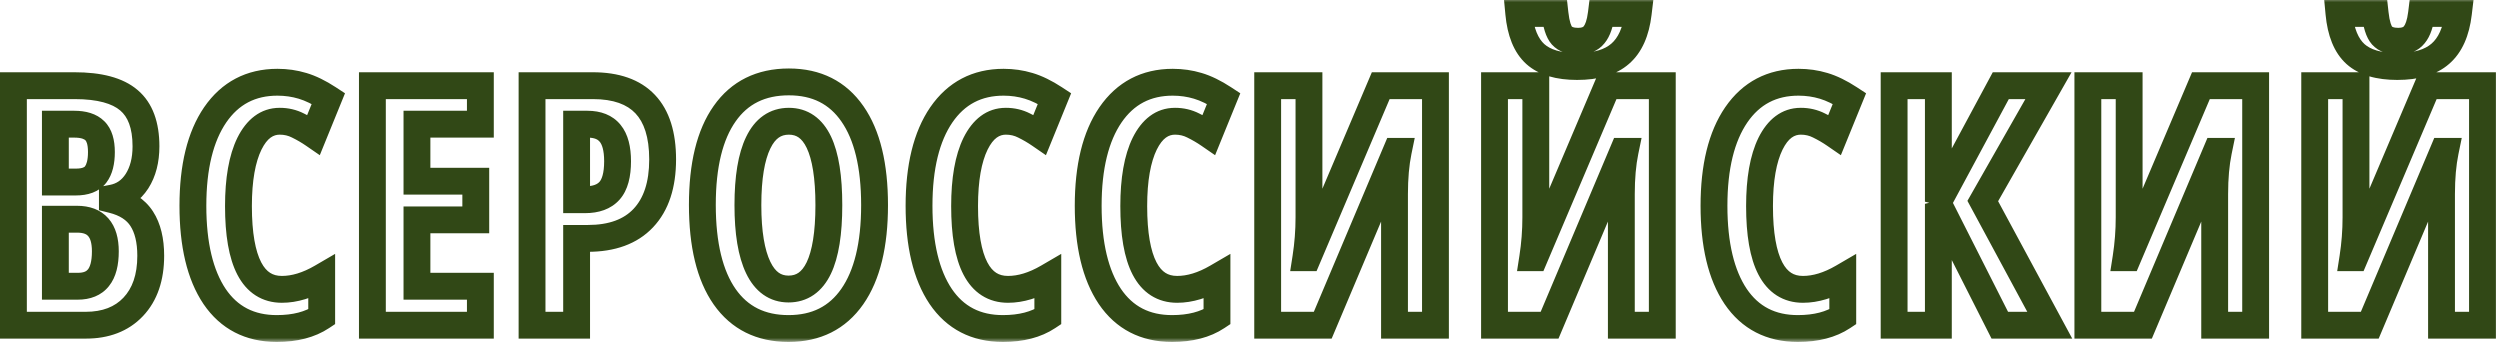 <?xml version="1.0" encoding="UTF-8"?> <svg xmlns="http://www.w3.org/2000/svg" width="298" height="41" viewBox="0 0 298 41" fill="none"><mask id="path-1-outside-1_2118_49" maskUnits="userSpaceOnUse" x="-0.92" y="-0.232" width="299" height="41" fill="black"><rect fill="white" x="-0.92" y="-0.232" width="299" height="41"></rect><path d="M1.6 10.213H8.885C11.854 10.213 14.015 10.793 15.369 11.952C16.723 13.098 17.4 14.927 17.4 17.44C17.4 19.094 17.042 20.48 16.326 21.6C15.61 22.707 14.633 23.377 13.396 23.612V23.807C15.011 24.211 16.176 24.966 16.893 26.073C17.609 27.18 17.967 28.651 17.967 30.487C17.967 33.078 17.27 35.109 15.877 36.581C14.497 38.039 12.602 38.768 10.193 38.768H1.6V10.213ZM6.6 21.698H9.041C10.161 21.698 10.949 21.398 11.404 20.799C11.86 20.2 12.088 19.308 12.088 18.123C12.088 16.939 11.828 16.092 11.307 15.585C10.786 15.064 9.965 14.803 8.846 14.803H6.6V21.698ZM6.6 26.131V34.12H9.275C10.382 34.12 11.203 33.781 11.736 33.104C12.283 32.427 12.557 31.379 12.557 29.959C12.557 27.407 11.437 26.131 9.197 26.131H6.6ZM33.346 14.452C31.822 14.452 30.618 15.344 29.732 17.127C28.86 18.911 28.424 21.392 28.424 24.569C28.424 31.183 30.149 34.491 33.6 34.491C35.11 34.491 36.692 34.009 38.346 33.045V37.772C36.953 38.697 35.169 39.159 32.994 39.159C29.778 39.159 27.304 37.883 25.572 35.331C23.854 32.766 22.994 29.165 22.994 24.53C22.994 19.894 23.88 16.281 25.65 13.69C27.434 11.099 29.908 9.803 33.072 9.803C34.114 9.803 35.11 9.946 36.06 10.233C37.024 10.519 38.053 11.021 39.147 11.737L37.389 16.053C36.803 15.65 36.178 15.285 35.514 14.96C34.85 14.621 34.127 14.452 33.346 14.452ZM57.26 38.768H44.389V10.213H57.26V14.803H49.701V21.6H56.713V26.209H49.701V34.12H57.26V38.768ZM78.986 19.002C78.986 22.036 78.218 24.367 76.682 25.995C75.158 27.609 72.951 28.416 70.061 28.416H68.732V38.768H63.42V10.213H70.666C76.213 10.213 78.986 13.143 78.986 19.002ZM68.732 23.807H69.748C71.05 23.807 72.02 23.449 72.658 22.733C73.296 22.017 73.615 20.845 73.615 19.217C73.615 17.72 73.322 16.613 72.736 15.897C72.15 15.168 71.245 14.803 70.022 14.803H68.732V23.807ZM104.248 24.452C104.248 29.178 103.363 32.811 101.592 35.35C99.821 37.889 97.288 39.159 93.994 39.159C90.687 39.159 88.148 37.896 86.377 35.37C84.606 32.831 83.721 29.178 83.721 24.413C83.721 19.686 84.606 16.066 86.377 13.553C88.148 11.027 90.7 9.764 94.033 9.764C97.328 9.764 99.853 11.034 101.611 13.573C103.369 16.099 104.248 19.725 104.248 24.452ZM89.15 24.452C89.15 27.707 89.561 30.187 90.381 31.893C91.201 33.599 92.406 34.452 93.994 34.452C97.197 34.452 98.799 31.118 98.799 24.452C98.799 17.785 97.21 14.452 94.033 14.452C92.419 14.452 91.201 15.305 90.381 17.01C89.561 18.703 89.15 21.183 89.15 24.452ZM119.9 14.452C118.377 14.452 117.173 15.344 116.287 17.127C115.415 18.911 114.979 21.392 114.979 24.569C114.979 31.183 116.704 34.491 120.154 34.491C121.665 34.491 123.247 34.009 124.9 33.045V37.772C123.507 38.697 121.723 39.159 119.549 39.159C116.333 39.159 113.859 37.883 112.127 35.331C110.408 32.766 109.549 29.165 109.549 24.53C109.549 19.894 110.434 16.281 112.205 13.69C113.989 11.099 116.463 9.803 119.627 9.803C120.669 9.803 121.665 9.946 122.615 10.233C123.579 10.519 124.607 11.021 125.701 11.737L123.943 16.053C123.357 15.65 122.732 15.285 122.068 14.96C121.404 14.621 120.682 14.452 119.9 14.452ZM140.064 14.452C138.541 14.452 137.337 15.344 136.451 17.127C135.579 18.911 135.143 21.392 135.143 24.569C135.143 31.183 136.868 34.491 140.318 34.491C141.829 34.491 143.411 34.009 145.064 33.045V37.772C143.671 38.697 141.887 39.159 139.713 39.159C136.497 39.159 134.023 37.883 132.291 35.331C130.572 32.766 129.713 29.165 129.713 24.53C129.713 19.894 130.598 16.281 132.369 13.69C134.153 11.099 136.627 9.803 139.791 9.803C140.833 9.803 141.829 9.946 142.779 10.233C143.743 10.519 144.771 11.021 145.865 11.737L144.107 16.053C143.521 15.65 142.896 15.285 142.232 14.96C141.568 14.621 140.846 14.452 140.064 14.452ZM151.107 10.213H156.029V25.897C156.029 27.525 155.906 29.133 155.658 30.721H155.873L164.584 10.213H171.107V38.768H166.225V23.123C166.225 21.197 166.374 19.504 166.674 18.045H166.42L157.67 38.768H151.107V10.213ZM178.146 10.213H183.068V25.897C183.068 27.525 182.945 29.133 182.697 30.721H182.912L191.623 10.213H198.146V38.768H193.264V23.123C193.264 21.197 193.413 19.504 193.713 18.045H193.459L184.709 38.768H178.146V10.213ZM195.275 1.6C195.015 3.788 194.299 5.389 193.127 6.405C191.968 7.42 190.256 7.928 187.99 7.928C185.777 7.928 184.117 7.433 183.01 6.444C181.903 5.441 181.245 3.827 181.037 1.6H185.354C185.497 2.902 185.77 3.781 186.174 4.237C186.59 4.693 187.235 4.92 188.107 4.92C188.967 4.92 189.605 4.66 190.021 4.139C190.451 3.618 190.738 2.772 190.881 1.6H195.275ZM214.658 14.452C213.135 14.452 211.93 15.344 211.045 17.127C210.173 18.911 209.736 21.392 209.736 24.569C209.736 31.183 211.462 34.491 214.912 34.491C216.423 34.491 218.005 34.009 219.658 33.045V37.772C218.265 38.697 216.481 39.159 214.307 39.159C211.09 39.159 208.617 37.883 206.885 35.331C205.166 32.766 204.307 29.165 204.307 24.53C204.307 19.894 205.192 16.281 206.963 13.69C208.747 11.099 211.221 9.803 214.385 9.803C215.426 9.803 216.423 9.946 217.373 10.233C218.337 10.519 219.365 11.021 220.459 11.737L218.701 16.053C218.115 15.65 217.49 15.285 216.826 14.96C216.162 14.621 215.439 14.452 214.658 14.452ZM244.334 38.768H238.377L231.053 24.295V38.768H225.779V10.213H231.053V24.041L238.494 10.213H244.178L236.346 23.963L244.334 38.768ZM248.873 10.213H253.795V25.897C253.795 27.525 253.671 29.133 253.424 30.721H253.639L262.35 10.213H268.873V38.768H263.99V23.123C263.99 21.197 264.14 19.504 264.439 18.045H264.186L255.436 38.768H248.873V10.213ZM275.912 10.213H280.834V25.897C280.834 27.525 280.71 29.133 280.463 30.721H280.678L289.389 10.213H295.912V38.768H291.029V23.123C291.029 21.197 291.179 19.504 291.479 18.045H291.225L282.475 38.768H275.912V10.213ZM293.041 1.6C292.781 3.788 292.064 5.389 290.893 6.405C289.734 7.42 288.021 7.928 285.756 7.928C283.542 7.928 281.882 7.433 280.775 6.444C279.669 5.441 279.011 3.827 278.803 1.6H283.119C283.262 2.902 283.536 3.781 283.939 4.237C284.356 4.693 285.001 4.92 285.873 4.92C286.732 4.92 287.37 4.66 287.787 4.139C288.217 3.618 288.503 2.772 288.646 1.6H293.041Z"></path></mask><path d="M1.6 10.213V8.613H-0V10.213H1.6ZM15.369 11.952L14.329 13.167L14.336 13.173L15.369 11.952ZM16.326 21.6L17.669 22.469L17.674 22.462L16.326 21.6ZM13.396 23.612L13.099 22.04L11.796 22.287V23.612H13.396ZM13.396 23.807H11.796V25.056L13.008 25.359L13.396 23.807ZM15.877 36.581L14.715 35.48L14.715 35.481L15.877 36.581ZM1.6 38.768H-0V40.368H1.6V38.768ZM6.6 21.698H5V23.298H6.6V21.698ZM11.307 15.585L10.175 16.716L10.182 16.723L10.19 16.73L11.307 15.585ZM6.6 14.803V13.203H5V14.803H6.6ZM6.6 26.131V24.531H5V26.131H6.6ZM6.6 34.12H5V35.72H6.6V34.12ZM11.736 33.104L10.492 32.099L10.486 32.106L10.48 32.113L11.736 33.104ZM1.6 10.213V11.813H8.885V10.213V8.613H1.6V10.213ZM8.885 10.213V11.813C11.707 11.813 13.403 12.375 14.329 13.167L15.369 11.952L16.409 10.736C14.627 9.21 12 8.613 8.885 8.613V10.213ZM15.369 11.952L14.336 13.173C15.2 13.904 15.8 15.194 15.8 17.44H17.4H19C19 14.66 18.247 12.291 16.403 10.73L15.369 11.952ZM17.4 17.44H15.8C15.8 18.863 15.494 19.932 14.978 20.738L16.326 21.6L17.674 22.462C18.591 21.029 19 19.325 19 17.44H17.4ZM16.326 21.6L14.983 20.731C14.492 21.49 13.883 21.891 13.099 22.04L13.396 23.612L13.694 25.184C15.383 24.864 16.728 23.924 17.669 22.469L16.326 21.6ZM13.396 23.612H11.796V23.807H13.396H14.996V23.612H13.396ZM13.396 23.807L13.008 25.359C14.337 25.692 15.107 26.259 15.549 26.942L16.893 26.073L18.236 25.204C17.246 23.673 15.685 22.73 13.784 22.255L13.396 23.807ZM16.893 26.073L15.549 26.942C16.044 27.707 16.367 28.843 16.367 30.487H17.967H19.567C19.567 28.459 19.173 26.652 18.236 25.204L16.893 26.073ZM17.967 30.487H16.367C16.367 32.787 15.755 34.383 14.715 35.48L15.877 36.581L17.039 37.681C18.785 35.836 19.567 33.369 19.567 30.487H17.967ZM15.877 36.581L14.715 35.481C13.696 36.557 12.257 37.168 10.193 37.168V38.768V40.368C12.947 40.368 15.297 39.521 17.039 37.68L15.877 36.581ZM10.193 38.768V37.168H1.6V38.768V40.368H10.193V38.768ZM1.6 38.768H3.2V10.213H1.6H-0V38.768H1.6ZM6.6 21.698V23.298H9.041V21.698V20.098H6.6V21.698ZM9.041 21.698V23.298C10.408 23.298 11.793 22.93 12.678 21.768L11.404 20.799L10.131 19.831C10.104 19.866 9.914 20.098 9.041 20.098V21.698ZM11.404 20.799L12.678 21.768C13.436 20.771 13.688 19.471 13.688 18.123H12.088H10.488C10.488 19.146 10.284 19.63 10.131 19.831L11.404 20.799ZM12.088 18.123H13.688C13.688 16.767 13.4 15.391 12.424 14.439L11.307 15.585L10.19 16.73C10.255 16.794 10.488 17.11 10.488 18.123H12.088ZM11.307 15.585L12.438 14.453C11.492 13.507 10.173 13.203 8.846 13.203V14.803V16.403C9.758 16.403 10.079 16.62 10.175 16.716L11.307 15.585ZM8.846 14.803V13.203H6.6V14.803V16.403H8.846V14.803ZM6.6 14.803H5V21.698H6.6H8.2V14.803H6.6ZM6.6 26.131H5V34.12H6.6H8.2V26.131H6.6ZM6.6 34.12V35.72H9.275V34.12V32.52H6.6V34.12ZM9.275 34.12V35.72C10.721 35.72 12.073 35.261 12.993 34.095L11.736 33.104L10.48 32.113C10.332 32.301 10.043 32.52 9.275 32.52V34.12ZM11.736 33.104L12.981 34.109C13.864 33.017 14.157 31.531 14.157 29.959H12.557H10.957C10.957 31.227 10.703 31.837 10.492 32.099L11.736 33.104ZM12.557 29.959H14.157C14.157 28.484 13.838 27.079 12.919 26.033C11.966 24.947 10.622 24.531 9.197 24.531V26.131V27.731C10.012 27.731 10.348 27.954 10.514 28.144C10.716 28.373 10.957 28.882 10.957 29.959H12.557ZM9.197 26.131V24.531H6.6V26.131V27.731H9.197V26.131ZM29.732 17.127L28.299 16.416L28.295 16.424L29.732 17.127ZM38.346 33.045H39.946V30.261L37.54 31.663L38.346 33.045ZM38.346 37.772L39.23 39.105L39.946 38.63V37.772H38.346ZM25.572 35.331L24.243 36.221L24.248 36.229L25.572 35.331ZM25.65 13.69L24.332 12.783L24.329 12.787L25.65 13.69ZM36.06 10.233L35.599 11.765L35.605 11.767L36.06 10.233ZM39.147 11.737L40.628 12.34L41.125 11.12L40.023 10.398L39.147 11.737ZM37.389 16.053L36.481 17.371L38.12 18.5L38.87 16.657L37.389 16.053ZM35.514 14.96L34.787 16.385L34.798 16.391L34.809 16.396L35.514 14.96ZM33.346 14.452V12.852C31.022 12.852 29.357 14.285 28.299 16.416L29.732 17.127L31.166 17.839C31.879 16.402 32.623 16.052 33.346 16.052V14.452ZM29.732 17.127L28.295 16.424C27.27 18.52 26.824 21.278 26.824 24.569H28.424H30.024C30.024 21.505 30.45 19.303 31.17 17.83L29.732 17.127ZM28.424 24.569H26.824C26.824 27.963 27.258 30.754 28.299 32.75C28.832 33.772 29.545 34.626 30.474 35.219C31.409 35.816 32.471 36.091 33.6 36.091V34.491V32.891C33.003 32.891 32.556 32.752 32.197 32.522C31.831 32.289 31.466 31.902 31.136 31.27C30.453 29.959 30.024 27.789 30.024 24.569H28.424ZM33.6 34.491V36.091C35.459 36.091 37.317 35.496 39.151 34.428L38.346 33.045L37.54 31.663C36.067 32.522 34.761 32.891 33.6 32.891V34.491ZM38.346 33.045H36.746V37.772H38.346H39.946V33.045H38.346ZM38.346 37.772L37.461 36.439C36.398 37.144 34.947 37.559 32.994 37.559V39.159V40.759C35.39 40.759 37.507 40.249 39.23 39.105L38.346 37.772ZM32.994 39.159V37.559C30.281 37.559 28.315 36.523 26.896 34.432L25.572 35.331L24.248 36.229C26.293 39.242 29.275 40.759 32.994 40.759V39.159ZM25.572 35.331L26.901 34.44C25.427 32.24 24.594 28.997 24.594 24.53H22.994H21.394C21.394 29.333 22.28 33.291 24.243 36.221L25.572 35.331ZM22.994 24.53H24.594C24.594 20.071 25.45 16.819 26.971 14.593L25.65 13.69L24.329 12.787C22.309 15.743 21.394 19.718 21.394 24.53H22.994ZM25.65 13.69L26.968 14.597C28.451 12.443 30.431 11.403 33.072 11.403V9.803V8.203C29.385 8.203 26.417 9.755 24.332 12.783L25.65 13.69ZM33.072 9.803V11.403C33.965 11.403 34.805 11.526 35.599 11.765L36.06 10.233L36.522 8.701C35.415 8.367 34.263 8.203 33.072 8.203V9.803ZM36.06 10.233L35.605 11.767C36.382 11.998 37.27 12.42 38.27 13.075L39.147 11.737L40.023 10.398C38.836 9.621 37.666 9.041 36.517 8.699L36.06 10.233ZM39.147 11.737L37.665 11.133L35.907 15.45L37.389 16.053L38.87 16.657L40.628 12.34L39.147 11.737ZM37.389 16.053L38.296 14.736C37.643 14.286 36.95 13.882 36.218 13.523L35.514 14.96L34.809 16.396C35.406 16.688 35.962 17.014 36.481 17.371L37.389 16.053ZM35.514 14.96L36.24 13.534C35.34 13.075 34.367 12.852 33.346 12.852V14.452V16.052C33.887 16.052 34.359 16.167 34.787 16.385L35.514 14.96ZM57.26 38.768V40.368H58.86V38.768H57.26ZM44.389 38.768H42.789V40.368H44.389V38.768ZM44.389 10.213V8.613H42.789V10.213H44.389ZM57.26 10.213H58.86V8.613H57.26V10.213ZM57.26 14.803V16.403H58.86V14.803H57.26ZM49.701 14.803V13.203H48.101V14.803H49.701ZM49.701 21.6H48.101V23.2H49.701V21.6ZM56.713 21.6H58.313V20H56.713V21.6ZM56.713 26.209V27.809H58.313V26.209H56.713ZM49.701 26.209V24.61H48.101V26.209H49.701ZM49.701 34.12H48.101V35.72H49.701V34.12ZM57.26 34.12H58.86V32.52H57.26V34.12ZM57.26 38.768V37.168H44.389V38.768V40.368H57.26V38.768ZM44.389 38.768H45.989V10.213H44.389H42.789V38.768H44.389ZM44.389 10.213V11.813H57.26V10.213V8.613H44.389V10.213ZM57.26 10.213H55.66V14.803H57.26H58.86V10.213H57.26ZM57.26 14.803V13.203H49.701V14.803V16.403H57.26V14.803ZM49.701 14.803H48.101V21.6H49.701H51.301V14.803H49.701ZM49.701 21.6V23.2H56.713V21.6V20H49.701V21.6ZM56.713 21.6H55.113V26.209H56.713H58.313V21.6H56.713ZM56.713 26.209V24.61H49.701V26.209V27.809H56.713V26.209ZM49.701 26.209H48.101V34.12H49.701H51.301V26.209H49.701ZM49.701 34.12V35.72H57.26V34.12V32.52H49.701V34.12ZM57.26 34.12H55.66V38.768H57.26H58.86V34.12H57.26ZM76.682 25.995L75.518 24.896L75.518 24.897L76.682 25.995ZM68.732 28.416V26.817H67.132V28.416H68.732ZM68.732 38.768V40.368H70.332V38.768H68.732ZM63.42 38.768H61.82V40.368H63.42V38.768ZM63.42 10.213V8.613H61.82V10.213H63.42ZM68.732 23.807H67.132V25.407H68.732V23.807ZM72.736 15.897L71.489 16.899L71.498 16.91L72.736 15.897ZM68.732 14.803V13.203H67.132V14.803H68.732ZM78.986 19.002H77.386C77.386 21.776 76.687 23.658 75.518 24.896L76.682 25.995L77.845 27.093C79.749 25.076 80.586 22.297 80.586 19.002H78.986ZM76.682 25.995L75.518 24.897C74.381 26.102 72.651 26.817 70.061 26.817V28.416V30.017C73.252 30.017 75.935 29.117 77.845 27.093L76.682 25.995ZM70.061 28.416V26.817H68.732V28.416V30.017H70.061V28.416ZM68.732 28.416H67.132V38.768H68.732H70.332V28.416H68.732ZM68.732 38.768V37.168H63.42V38.768V40.368H68.732V38.768ZM63.42 38.768H65.02V10.213H63.42H61.82V38.768H63.42ZM63.42 10.213V11.813H70.666V10.213V8.613H63.42V10.213ZM70.666 10.213V11.813C73.17 11.813 74.76 12.47 75.744 13.511C76.745 14.567 77.386 16.298 77.386 19.002H78.986H80.586C80.586 15.847 79.841 13.184 78.068 11.311C76.28 9.421 73.709 8.613 70.666 8.613V10.213ZM68.732 23.807V25.407H69.748V23.807V22.207H68.732V23.807ZM69.748 23.807V25.407C71.336 25.407 72.814 24.964 73.853 23.797L72.658 22.733L71.463 21.669C71.227 21.934 70.764 22.207 69.748 22.207V23.807ZM72.658 22.733L73.853 23.797C74.882 22.643 75.215 20.985 75.215 19.217H73.615H72.015C72.015 20.705 71.711 21.391 71.463 21.669L72.658 22.733ZM73.615 19.217H75.215C75.215 17.563 74.901 16.016 73.975 14.884L72.736 15.897L71.498 16.91C71.744 17.21 72.015 17.877 72.015 19.217H73.615ZM72.736 15.897L73.984 14.895C73.005 13.678 71.569 13.203 70.022 13.203V14.803V16.403C70.922 16.403 71.295 16.658 71.489 16.899L72.736 15.897ZM70.022 14.803V13.203H68.732V14.803V16.403H70.022V14.803ZM68.732 14.803H67.132V23.807H68.732H70.332V14.803H68.732ZM101.592 35.35L100.279 34.435L101.592 35.35ZM86.377 35.37L85.065 36.285L85.067 36.288L86.377 35.37ZM86.377 13.553L87.685 14.475L87.687 14.472L86.377 13.553ZM101.611 13.573L100.296 14.483L100.298 14.487L101.611 13.573ZM90.381 17.01L91.821 17.708L91.823 17.704L90.381 17.01ZM104.248 24.452H102.648C102.648 29.012 101.788 32.272 100.279 34.435L101.592 35.35L102.904 36.265C104.937 33.35 105.848 29.344 105.848 24.452H104.248ZM101.592 35.35L100.279 34.435C98.83 36.513 96.805 37.559 93.994 37.559V39.159V40.759C97.772 40.759 100.812 39.265 102.904 36.265L101.592 35.35ZM93.994 39.159V37.559C91.164 37.559 89.134 36.515 87.687 34.451L86.377 35.37L85.067 36.288C87.162 39.276 90.209 40.759 93.994 40.759V39.159ZM86.377 35.37L87.689 34.454C86.182 32.293 85.321 29.016 85.321 24.413H83.721H82.121C82.121 29.341 83.03 33.368 85.065 36.285L86.377 35.37ZM83.721 24.413H85.321C85.321 19.85 86.181 16.609 87.685 14.475L86.377 13.553L85.069 12.632C83.031 15.524 82.121 19.522 82.121 24.413H83.721ZM86.377 13.553L87.687 14.472C89.131 12.412 91.172 11.364 94.033 11.364V9.764V8.164C90.228 8.164 87.164 9.643 85.067 12.635L86.377 13.553ZM94.033 9.764V11.364C96.844 11.364 98.86 12.409 100.296 14.483L101.611 13.573L102.927 12.662C100.847 9.658 97.811 8.164 94.033 8.164V9.764ZM101.611 13.573L100.298 14.487C101.794 16.636 102.648 19.888 102.648 24.452H104.248H105.848C105.848 19.562 104.945 15.562 102.925 12.659L101.611 13.573ZM89.15 24.452H87.55C87.55 27.798 87.965 30.561 88.939 32.587L90.381 31.893L91.823 31.2C91.156 29.813 90.75 27.616 90.75 24.452H89.15ZM90.381 31.893L88.939 32.587C89.434 33.617 90.097 34.496 90.975 35.118C91.868 35.751 92.895 36.052 93.994 36.052V34.452V32.852C93.504 32.852 93.135 32.726 92.824 32.506C92.497 32.275 92.148 31.875 91.823 31.2L90.381 31.893ZM93.994 34.452V36.052C95.088 36.052 96.114 35.761 97.008 35.141C97.889 34.53 98.551 33.663 99.04 32.645C99.997 30.652 100.399 27.862 100.399 24.452H98.799H97.199C97.199 27.708 96.799 29.918 96.156 31.259C95.844 31.907 95.504 32.29 95.184 32.512C94.877 32.725 94.501 32.852 93.994 32.852V34.452ZM98.799 24.452H100.399C100.399 21.042 100.001 18.255 99.052 16.263C98.567 15.246 97.911 14.378 97.035 13.766C96.146 13.143 95.124 12.852 94.033 12.852V14.452V16.052C94.531 16.052 94.899 16.177 95.201 16.388C95.517 16.609 95.853 16.99 96.163 17.64C96.803 18.982 97.199 21.195 97.199 24.452H98.799ZM94.033 14.452V12.852C92.927 12.852 91.892 13.15 90.991 13.781C90.105 14.402 89.436 15.283 88.939 16.317L90.381 17.01L91.823 17.704C92.146 17.032 92.496 16.634 92.827 16.402C93.144 16.18 93.525 16.052 94.033 16.052V14.452ZM90.381 17.01L88.941 16.312C87.964 18.328 87.55 21.095 87.55 24.452H89.15H90.75C90.75 21.272 91.157 19.078 91.821 17.708L90.381 17.01ZM116.287 17.127L114.854 16.416L114.85 16.424L116.287 17.127ZM124.9 33.045H126.5V30.261L124.095 31.663L124.9 33.045ZM124.9 37.772L125.785 39.105L126.5 38.63V37.772H124.9ZM112.127 35.331L110.798 36.221L110.803 36.229L112.127 35.331ZM112.205 13.69L110.887 12.783L110.884 12.787L112.205 13.69ZM122.615 10.233L122.154 11.765L122.159 11.767L122.615 10.233ZM125.701 11.737L127.183 12.34L127.68 11.12L126.578 10.398L125.701 11.737ZM123.943 16.053L123.036 17.371L124.675 18.5L125.425 16.657L123.943 16.053ZM122.068 14.96L121.342 16.385L121.353 16.391L121.364 16.396L122.068 14.96ZM119.9 14.452V12.852C117.576 12.852 115.912 14.285 114.854 16.416L116.287 17.127L117.72 17.839C118.433 16.402 119.178 16.052 119.9 16.052V14.452ZM116.287 17.127L114.85 16.424C113.825 18.52 113.379 21.278 113.379 24.569H114.979H116.579C116.579 21.505 117.004 19.303 117.724 17.83L116.287 17.127ZM114.979 24.569H113.379C113.379 27.963 113.812 30.754 114.854 32.75C115.387 33.772 116.1 34.626 117.028 35.219C117.964 35.816 119.025 36.091 120.154 36.091V34.491V32.891C119.558 32.891 119.11 32.752 118.751 32.522C118.386 32.289 118.021 31.902 117.691 31.27C117.007 29.959 116.579 27.789 116.579 24.569H114.979ZM120.154 34.491V36.091C122.014 36.091 123.872 35.496 125.706 34.428L124.9 33.045L124.095 31.663C122.621 32.522 121.316 32.891 120.154 32.891V34.491ZM124.9 33.045H123.3V37.772H124.9H126.5V33.045H124.9ZM124.9 37.772L124.016 36.439C122.953 37.144 121.502 37.559 119.549 37.559V39.159V40.759C121.945 40.759 124.061 40.249 125.785 39.105L124.9 37.772ZM119.549 39.159V37.559C116.836 37.559 114.87 36.523 113.451 34.432L112.127 35.331L110.803 36.229C112.847 39.242 115.829 40.759 119.549 40.759V39.159ZM112.127 35.331L113.456 34.44C111.982 32.24 111.149 28.997 111.149 24.53H109.549H107.949C107.949 29.333 108.835 33.291 110.798 36.221L112.127 35.331ZM109.549 24.53H111.149C111.149 20.071 112.005 16.819 113.526 14.593L112.205 13.69L110.884 12.787C108.864 15.743 107.949 19.718 107.949 24.53H109.549ZM112.205 13.69L113.523 14.597C115.006 12.443 116.986 11.403 119.627 11.403V9.803V8.203C115.94 8.203 112.972 9.755 110.887 12.783L112.205 13.69ZM119.627 9.803V11.403C120.52 11.403 121.36 11.526 122.154 11.765L122.615 10.233L123.077 8.701C121.969 8.367 120.817 8.203 119.627 8.203V9.803ZM122.615 10.233L122.159 11.767C122.937 11.998 123.824 12.42 124.825 13.075L125.701 11.737L126.578 10.398C125.391 9.621 124.221 9.041 123.071 8.699L122.615 10.233ZM125.701 11.737L124.219 11.133L122.462 15.45L123.943 16.053L125.425 16.657L127.183 12.34L125.701 11.737ZM123.943 16.053L124.851 14.736C124.198 14.286 123.505 13.882 122.773 13.523L122.068 14.96L121.364 16.396C121.96 16.688 122.517 17.014 123.036 17.371L123.943 16.053ZM122.068 14.96L122.795 13.534C121.895 13.075 120.922 12.852 119.9 12.852V14.452V16.052C120.442 16.052 120.914 16.167 121.342 16.385L122.068 14.96ZM136.451 17.127L135.018 16.416L135.014 16.424L136.451 17.127ZM145.064 33.045H146.664V30.261L144.259 31.663L145.064 33.045ZM145.064 37.772L145.949 39.105L146.664 38.63V37.772H145.064ZM132.291 35.331L130.962 36.221L130.967 36.229L132.291 35.331ZM132.369 13.69L131.051 12.783L131.048 12.787L132.369 13.69ZM142.779 10.233L142.318 11.765L142.323 11.767L142.779 10.233ZM145.865 11.737L147.347 12.34L147.844 11.12L146.742 10.398L145.865 11.737ZM144.107 16.053L143.2 17.371L144.839 18.5L145.589 16.657L144.107 16.053ZM142.232 14.96L141.506 16.385L141.517 16.391L141.528 16.396L142.232 14.96ZM140.064 14.452V12.852C137.74 12.852 136.076 14.285 135.018 16.416L136.451 17.127L137.884 17.839C138.598 16.402 139.342 16.052 140.064 16.052V14.452ZM136.451 17.127L135.014 16.424C133.989 18.52 133.543 21.278 133.543 24.569H135.143H136.743C136.743 21.505 137.169 19.303 137.888 17.83L136.451 17.127ZM135.143 24.569H133.543C133.543 27.963 133.977 30.754 135.018 32.75C135.551 33.772 136.264 34.626 137.192 35.219C138.128 35.816 139.189 36.091 140.318 36.091V34.491V32.891C139.722 32.891 139.274 32.752 138.915 32.522C138.55 32.289 138.185 31.902 137.855 31.27C137.171 29.959 136.743 27.789 136.743 24.569H135.143ZM140.318 34.491V36.091C142.178 36.091 144.036 35.496 145.87 34.428L145.064 33.045L144.259 31.663C142.786 32.522 141.48 32.891 140.318 32.891V34.491ZM145.064 33.045H143.464V37.772H145.064H146.664V33.045H145.064ZM145.064 37.772L144.18 36.439C143.117 37.144 141.666 37.559 139.713 37.559V39.159V40.759C142.109 40.759 144.225 40.249 145.949 39.105L145.064 37.772ZM139.713 39.159V37.559C137 37.559 135.034 36.523 133.615 34.432L132.291 35.331L130.967 36.229C133.011 39.242 135.993 40.759 139.713 40.759V39.159ZM132.291 35.331L133.62 34.44C132.146 32.24 131.313 28.997 131.313 24.53H129.713H128.113C128.113 29.333 128.999 33.291 130.962 36.221L132.291 35.331ZM129.713 24.53H131.313C131.313 20.071 132.169 16.819 133.69 14.593L132.369 13.69L131.048 12.787C129.028 15.743 128.113 19.718 128.113 24.53H129.713ZM132.369 13.69L133.687 14.597C135.17 12.443 137.15 11.403 139.791 11.403V9.803V8.203C136.104 8.203 133.136 9.755 131.051 12.783L132.369 13.69ZM139.791 9.803V11.403C140.684 11.403 141.524 11.526 142.318 11.765L142.779 10.233L143.241 8.701C142.133 8.367 140.981 8.203 139.791 8.203V9.803ZM142.779 10.233L142.323 11.767C143.101 11.998 143.988 12.42 144.989 13.075L145.865 11.737L146.742 10.398C145.555 9.621 144.385 9.041 143.235 8.699L142.779 10.233ZM145.865 11.737L144.383 11.133L142.626 15.45L144.107 16.053L145.589 16.657L147.347 12.34L145.865 11.737ZM144.107 16.053L145.015 14.736C144.362 14.286 143.669 13.882 142.937 13.523L142.232 14.96L141.528 16.396C142.124 16.688 142.681 17.014 143.2 17.371L144.107 16.053ZM142.232 14.96L142.959 13.534C142.059 13.075 141.086 12.852 140.064 12.852V14.452V16.052C140.606 16.052 141.078 16.167 141.506 16.385L142.232 14.96ZM151.107 10.213V8.613H149.507V10.213H151.107ZM156.029 10.213H157.629V8.613H156.029V10.213ZM155.658 30.721L154.077 30.475L153.79 32.321H155.658V30.721ZM155.873 30.721V32.321H156.932L157.346 31.347L155.873 30.721ZM164.584 10.213V8.613H163.525L163.111 9.588L164.584 10.213ZM171.107 10.213H172.707V8.613H171.107V10.213ZM171.107 38.768V40.368H172.707V38.768H171.107ZM166.225 38.768H164.625V40.368H166.225V38.768ZM166.674 18.045L168.241 18.367L168.636 16.445H166.674V18.045ZM166.42 18.045V16.445H165.359L164.946 17.423L166.42 18.045ZM157.67 38.768V40.368H158.731L159.144 39.39L157.67 38.768ZM151.107 38.768H149.507V40.368H151.107V38.768ZM151.107 10.213V11.813H156.029V10.213V8.613H151.107V10.213ZM156.029 10.213H154.429V25.897H156.029H157.629V10.213H156.029ZM156.029 25.897H154.429C154.429 27.443 154.312 28.969 154.077 30.475L155.658 30.721L157.239 30.967C157.499 29.296 157.629 27.606 157.629 25.897H156.029ZM155.658 30.721V32.321H155.873V30.721V29.121H155.658V30.721ZM155.873 30.721L157.346 31.347L166.057 10.839L164.584 10.213L163.111 9.588L154.4 30.096L155.873 30.721ZM164.584 10.213V11.813H171.107V10.213V8.613H164.584V10.213ZM171.107 10.213H169.507V38.768H171.107H172.707V10.213H171.107ZM171.107 38.768V37.168H166.225V38.768V40.368H171.107V38.768ZM166.225 38.768H167.825V23.123H166.225H164.625V38.768H166.225ZM166.225 23.123H167.825C167.825 21.275 167.969 19.694 168.241 18.367L166.674 18.045L165.107 17.724C164.78 19.313 164.625 21.118 164.625 23.123H166.225ZM166.674 18.045V16.445H166.42V18.045V19.645H166.674V18.045ZM166.42 18.045L164.946 17.423L156.196 38.146L157.67 38.768L159.144 39.39L167.894 18.668L166.42 18.045ZM157.67 38.768V37.168H151.107V38.768V40.368H157.67V38.768ZM151.107 38.768H152.707V10.213H151.107H149.507V38.768H151.107ZM178.146 10.213V8.613H176.546V10.213H178.146ZM183.068 10.213H184.668V8.613H183.068V10.213ZM182.697 30.721L181.116 30.475L180.829 32.321H182.697V30.721ZM182.912 30.721V32.321H183.971L184.385 31.347L182.912 30.721ZM191.623 10.213V8.613H190.564L190.15 9.588L191.623 10.213ZM198.146 10.213H199.746V8.613H198.146V10.213ZM198.146 38.768V40.368H199.746V38.768H198.146ZM193.264 38.768H191.664V40.368H193.264V38.768ZM193.713 18.045L195.28 18.367L195.675 16.445H193.713V18.045ZM193.459 18.045V16.445H192.398L191.985 17.423L193.459 18.045ZM184.709 38.768V40.368H185.77L186.183 39.39L184.709 38.768ZM178.146 38.768H176.546V40.368H178.146V38.768ZM195.275 1.6L196.864 1.789L197.077 9.77516e-05H195.275V1.6ZM193.127 6.405L192.079 5.196L192.072 5.202L193.127 6.405ZM183.01 6.444L181.936 7.63L181.943 7.637L183.01 6.444ZM181.037 1.6V9.77516e-05H179.28L179.444 1.749L181.037 1.6ZM185.354 1.6L186.944 1.425L186.787 9.77516e-05H185.354V1.6ZM186.174 4.237L184.976 5.298L184.984 5.307L184.993 5.316L186.174 4.237ZM190.021 4.139L188.787 3.121L188.78 3.13L188.772 3.14L190.021 4.139ZM190.881 1.6V9.77516e-05H189.465L189.293 1.406L190.881 1.6ZM178.146 10.213V11.813H183.068V10.213V8.613H178.146V10.213ZM183.068 10.213H181.468V25.897H183.068H184.668V10.213H183.068ZM183.068 25.897H181.468C181.468 27.443 181.351 28.969 181.116 30.475L182.697 30.721L184.278 30.967C184.538 29.296 184.668 27.606 184.668 25.897H183.068ZM182.697 30.721V32.321H182.912V30.721V29.121H182.697V30.721ZM182.912 30.721L184.385 31.347L193.096 10.839L191.623 10.213L190.15 9.588L181.439 30.096L182.912 30.721ZM191.623 10.213V11.813H198.146V10.213V8.613H191.623V10.213ZM198.146 10.213H196.546V38.768H198.146H199.746V10.213H198.146ZM198.146 38.768V37.168H193.264V38.768V40.368H198.146V38.768ZM193.264 38.768H194.864V23.123H193.264H191.664V38.768H193.264ZM193.264 23.123H194.864C194.864 21.275 195.008 19.694 195.28 18.367L193.713 18.045L192.146 17.724C191.819 19.313 191.664 21.118 191.664 23.123H193.264ZM193.713 18.045V16.445H193.459V18.045V19.645H193.713V18.045ZM193.459 18.045L191.985 17.423L183.235 38.146L184.709 38.768L186.183 39.39L194.933 18.668L193.459 18.045ZM184.709 38.768V37.168H178.146V38.768V40.368H184.709V38.768ZM178.146 38.768H179.746V10.213H178.146H176.546V38.768H178.146ZM195.275 1.6L193.687 1.411C193.454 3.369 192.844 4.533 192.079 5.196L193.127 6.405L194.175 7.614C195.754 6.246 196.576 4.207 196.864 1.789L195.275 1.6ZM193.127 6.405L192.072 5.202C191.316 5.864 190.046 6.328 187.99 6.328V7.928V9.528C190.466 9.528 192.62 8.977 194.182 7.608L193.127 6.405ZM187.99 7.928V6.328C185.982 6.328 184.774 5.875 184.076 5.251L183.01 6.444L181.943 7.637C183.459 8.991 185.571 9.528 187.99 9.528V7.928ZM183.01 6.444L184.084 5.258C183.392 4.631 182.819 3.473 182.63 1.451L181.037 1.6L179.444 1.749C179.672 4.181 180.414 6.252 181.936 7.63L183.01 6.444ZM181.037 1.6V3.2H185.354V1.6V9.77516e-05H181.037V1.6ZM185.354 1.6L183.763 1.775C183.909 3.103 184.213 4.436 184.976 5.298L186.174 4.237L187.372 3.176C187.377 3.182 187.294 3.084 187.194 2.761C187.097 2.45 187.009 2.013 186.944 1.425L185.354 1.6ZM186.174 4.237L184.993 5.316C185.821 6.222 186.976 6.52 188.107 6.52V4.92V3.32C187.494 3.32 187.36 3.163 187.355 3.157L186.174 4.237ZM188.107 4.92V6.52C189.301 6.52 190.467 6.144 191.271 5.139L190.021 4.139L188.772 3.14C188.743 3.176 188.633 3.32 188.107 3.32V4.92ZM190.021 4.139L191.256 5.157C191.976 4.284 192.313 3.07 192.469 1.794L190.881 1.6L189.293 1.406C189.162 2.474 188.926 2.953 188.787 3.121L190.021 4.139ZM190.881 1.6V3.2H195.275V1.6V9.77516e-05H190.881V1.6ZM211.045 17.127L209.612 16.416L209.608 16.424L211.045 17.127ZM219.658 33.045H221.258V30.261L218.853 31.663L219.658 33.045ZM219.658 37.772L220.543 39.105L221.258 38.63V37.772H219.658ZM206.885 35.331L205.556 36.221L205.561 36.229L206.885 35.331ZM206.963 13.69L205.645 12.783L205.642 12.787L206.963 13.69ZM217.373 10.233L216.911 11.765L216.917 11.767L217.373 10.233ZM220.459 11.737L221.941 12.34L222.438 11.12L221.335 10.398L220.459 11.737ZM218.701 16.053L217.793 17.371L219.432 18.5L220.183 16.657L218.701 16.053ZM216.826 14.96L216.099 16.385L216.111 16.391L216.122 16.396L216.826 14.96ZM214.658 14.452V12.852C212.334 12.852 210.669 14.285 209.612 16.416L211.045 17.127L212.478 17.839C213.191 16.402 213.935 16.052 214.658 16.052V14.452ZM211.045 17.127L209.608 16.424C208.583 18.52 208.136 21.278 208.136 24.569H209.736H211.336C211.336 21.505 211.762 19.303 212.482 17.83L211.045 17.127ZM209.736 24.569H208.136C208.136 27.963 208.57 30.754 209.612 32.75C210.145 33.772 210.858 34.626 211.786 35.219C212.721 35.816 213.783 36.091 214.912 36.091V34.491V32.891C214.316 32.891 213.868 32.752 213.509 32.522C213.144 32.289 212.779 31.902 212.449 31.27C211.765 29.959 211.336 27.789 211.336 24.569H209.736ZM214.912 34.491V36.091C216.772 36.091 218.63 35.496 220.464 34.428L219.658 33.045L218.853 31.663C217.379 32.522 216.073 32.891 214.912 32.891V34.491ZM219.658 33.045H218.058V37.772H219.658H221.258V33.045H219.658ZM219.658 37.772L218.774 36.439C217.711 37.144 216.26 37.559 214.307 37.559V39.159V40.759C216.702 40.759 218.819 40.249 220.543 39.105L219.658 37.772ZM214.307 39.159V37.559C211.594 37.559 209.628 36.523 208.209 34.432L206.885 35.331L205.561 36.229C207.605 39.242 210.587 40.759 214.307 40.759V39.159ZM206.885 35.331L208.214 34.44C206.74 32.24 205.907 28.997 205.907 24.53H204.307H202.707C202.707 29.333 203.592 33.291 205.556 36.221L206.885 35.331ZM204.307 24.53H205.907C205.907 20.071 206.762 16.819 208.284 14.593L206.963 13.69L205.642 12.787C203.622 15.743 202.707 19.718 202.707 24.53H204.307ZM206.963 13.69L208.281 14.597C209.764 12.443 211.744 11.403 214.385 11.403V9.803V8.203C210.698 8.203 207.729 9.755 205.645 12.783L206.963 13.69ZM214.385 9.803V11.403C215.278 11.403 216.118 11.526 216.911 11.765L217.373 10.233L217.835 8.701C216.727 8.367 215.575 8.203 214.385 8.203V9.803ZM217.373 10.233L216.917 11.767C217.695 11.998 218.582 12.42 219.583 13.075L220.459 11.737L221.335 10.398C220.148 9.621 218.978 9.041 217.829 8.699L217.373 10.233ZM220.459 11.737L218.977 11.133L217.219 15.45L218.701 16.053L220.183 16.657L221.941 12.34L220.459 11.737ZM218.701 16.053L219.609 14.736C218.956 14.286 218.262 13.882 217.53 13.523L216.826 14.96L216.122 16.396C216.718 16.688 217.275 17.014 217.793 17.371L218.701 16.053ZM216.826 14.96L217.553 13.534C216.653 13.075 215.68 12.852 214.658 12.852V14.452V16.052C215.199 16.052 215.671 16.167 216.099 16.385L216.826 14.96ZM244.334 38.768V40.368H247.015L245.742 38.008L244.334 38.768ZM238.377 38.768L236.949 39.49L237.393 40.368H238.377V38.768ZM231.053 24.295L232.48 23.573L229.453 24.295H231.053ZM231.053 38.768V40.368H232.653V38.768H231.053ZM225.779 38.768H224.179V40.368H225.779V38.768ZM225.779 10.213V8.613H224.179V10.213H225.779ZM231.053 10.213H232.653V8.613H231.053V10.213ZM231.053 24.041H229.453L232.462 24.8L231.053 24.041ZM238.494 10.213V8.613H237.538L237.085 9.455L238.494 10.213ZM244.178 10.213L245.568 11.005L246.93 8.613H244.178V10.213ZM236.346 23.963L234.955 23.172L234.516 23.942L234.938 24.723L236.346 23.963ZM244.334 38.768V37.168H238.377V38.768V40.368H244.334V38.768ZM238.377 38.768L239.805 38.046L232.48 23.573L231.053 24.295L229.625 25.018L236.949 39.49L238.377 38.768ZM231.053 24.295H229.453V38.768H231.053H232.653V24.295H231.053ZM231.053 38.768V37.168H225.779V38.768V40.368H231.053V38.768ZM225.779 38.768H227.379V10.213H225.779H224.179V38.768H225.779ZM225.779 10.213V11.813H231.053V10.213V8.613H225.779V10.213ZM231.053 10.213H229.453V24.041H231.053H232.653V10.213H231.053ZM231.053 24.041L232.462 24.8L239.903 10.972L238.494 10.213L237.085 9.455L229.644 23.283L231.053 24.041ZM238.494 10.213V11.813H244.178V10.213V8.613H238.494V10.213ZM244.178 10.213L242.787 9.421L234.955 23.172L236.346 23.963L237.736 24.755L245.568 11.005L244.178 10.213ZM236.346 23.963L234.938 24.723L242.926 39.528L244.334 38.768L245.742 38.008L237.754 23.204L236.346 23.963ZM248.873 10.213V8.613H247.273V10.213H248.873ZM253.795 10.213H255.395V8.613H253.795V10.213ZM253.424 30.721L251.843 30.475L251.555 32.321H253.424V30.721ZM253.639 30.721V32.321H254.697L255.111 31.347L253.639 30.721ZM262.35 10.213V8.613H261.291L260.877 9.588L262.35 10.213ZM268.873 10.213H270.473V8.613H268.873V10.213ZM268.873 38.768V40.368H270.473V38.768H268.873ZM263.99 38.768H262.39V40.368H263.99V38.768ZM264.439 18.045L266.007 18.367L266.401 16.445H264.439V18.045ZM264.186 18.045V16.445H263.124L262.712 17.423L264.186 18.045ZM255.436 38.768V40.368H256.497L256.91 39.39L255.436 38.768ZM248.873 38.768H247.273V40.368H248.873V38.768ZM248.873 10.213V11.813H253.795V10.213V8.613H248.873V10.213ZM253.795 10.213H252.195V25.897H253.795H255.395V10.213H253.795ZM253.795 25.897H252.195C252.195 27.443 252.077 28.969 251.843 30.475L253.424 30.721L255.005 30.967C255.265 29.296 255.395 27.606 255.395 25.897H253.795ZM253.424 30.721V32.321H253.639V30.721V29.121H253.424V30.721ZM253.639 30.721L255.111 31.347L263.822 10.839L262.35 10.213L260.877 9.588L252.166 30.096L253.639 30.721ZM262.35 10.213V11.813H268.873V10.213V8.613H262.35V10.213ZM268.873 10.213H267.273V38.768H268.873H270.473V10.213H268.873ZM268.873 38.768V37.168H263.99V38.768V40.368H268.873V38.768ZM263.99 38.768H265.59V23.123H263.99H262.39V38.768H263.99ZM263.99 23.123H265.59C265.59 21.275 265.734 19.694 266.007 18.367L264.439 18.045L262.872 17.724C262.546 19.313 262.39 21.118 262.39 23.123H263.99ZM264.439 18.045V16.445H264.186V18.045V19.645H264.439V18.045ZM264.186 18.045L262.712 17.423L253.962 38.146L255.436 38.768L256.91 39.39L265.66 18.668L264.186 18.045ZM255.436 38.768V37.168H248.873V38.768V40.368H255.436V38.768ZM248.873 38.768H250.473V10.213H248.873H247.273V38.768H248.873ZM275.912 10.213V8.613H274.312V10.213H275.912ZM280.834 10.213H282.434V8.613H280.834V10.213ZM280.463 30.721L278.882 30.475L278.594 32.321H280.463V30.721ZM280.678 30.721V32.321H281.736L282.15 31.347L280.678 30.721ZM289.389 10.213V8.613H288.33L287.916 9.588L289.389 10.213ZM295.912 10.213H297.512V8.613H295.912V10.213ZM295.912 38.768V40.368H297.512V38.768H295.912ZM291.029 38.768H289.429V40.368H291.029V38.768ZM291.479 18.045L293.046 18.367L293.44 16.445H291.479V18.045ZM291.225 18.045V16.445H290.163L289.751 17.423L291.225 18.045ZM282.475 38.768V40.368H283.536L283.949 39.39L282.475 38.768ZM275.912 38.768H274.312V40.368H275.912V38.768ZM293.041 1.6L294.63 1.789L294.843 9.77516e-05H293.041V1.6ZM290.893 6.405L289.845 5.196L289.838 5.202L290.893 6.405ZM280.775 6.444L279.701 7.63L279.709 7.637L280.775 6.444ZM278.803 1.6V9.77516e-05H277.046L277.21 1.749L278.803 1.6ZM283.119 1.6L284.71 1.425L284.553 9.77516e-05H283.119V1.6ZM283.939 4.237L282.742 5.298L282.75 5.307L282.759 5.316L283.939 4.237ZM287.787 4.139L286.553 3.121L286.545 3.13L286.538 3.14L287.787 4.139ZM288.646 1.6V9.77516e-05H287.23L287.058 1.406L288.646 1.6ZM275.912 10.213V11.813H280.834V10.213V8.613H275.912V10.213ZM280.834 10.213H279.234V25.897H280.834H282.434V10.213H280.834ZM280.834 25.897H279.234C279.234 27.443 279.117 28.969 278.882 30.475L280.463 30.721L282.044 30.967C282.304 29.296 282.434 27.606 282.434 25.897H280.834ZM280.463 30.721V32.321H280.678V30.721V29.121H280.463V30.721ZM280.678 30.721L282.15 31.347L290.861 10.839L289.389 10.213L287.916 9.588L279.205 30.096L280.678 30.721ZM289.389 10.213V11.813H295.912V10.213V8.613H289.389V10.213ZM295.912 10.213H294.312V38.768H295.912H297.512V10.213H295.912ZM295.912 38.768V37.168H291.029V38.768V40.368H295.912V38.768ZM291.029 38.768H292.629V23.123H291.029H289.429V38.768H291.029ZM291.029 23.123H292.629C292.629 21.275 292.773 19.694 293.046 18.367L291.479 18.045L289.911 17.724C289.585 19.313 289.429 21.118 289.429 23.123H291.029ZM291.479 18.045V16.445H291.225V18.045V19.645H291.479V18.045ZM291.225 18.045L289.751 17.423L281.001 38.146L282.475 38.768L283.949 39.39L292.699 18.668L291.225 18.045ZM282.475 38.768V37.168H275.912V38.768V40.368H282.475V38.768ZM275.912 38.768H277.512V10.213H275.912H274.312V38.768H275.912ZM293.041 1.6L291.452 1.411C291.219 3.369 290.61 4.533 289.845 5.196L290.893 6.405L291.94 7.614C293.519 6.246 294.342 4.207 294.63 1.789L293.041 1.6ZM290.893 6.405L289.838 5.202C289.082 5.864 287.812 6.328 285.756 6.328V7.928V9.528C288.231 9.528 290.386 8.977 291.947 7.608L290.893 6.405ZM285.756 7.928V6.328C283.748 6.328 282.54 5.875 281.842 5.251L280.775 6.444L279.709 7.637C281.224 8.991 283.337 9.528 285.756 9.528V7.928ZM280.775 6.444L281.85 5.258C281.157 4.631 280.585 3.473 280.396 1.451L278.803 1.6L277.21 1.749C277.437 4.181 278.18 6.252 279.701 7.63L280.775 6.444ZM278.803 1.6V3.2H283.119V1.6V9.77516e-05H278.803V1.6ZM283.119 1.6L281.529 1.775C281.675 3.103 281.979 4.436 282.742 5.298L283.939 4.237L285.137 3.176C285.142 3.182 285.06 3.084 284.959 2.761C284.863 2.45 284.774 2.013 284.71 1.425L283.119 1.6ZM283.939 4.237L282.759 5.316C283.587 6.222 284.742 6.52 285.873 6.52V4.92V3.32C285.26 3.32 285.126 3.163 285.12 3.157L283.939 4.237ZM285.873 4.92V6.52C287.066 6.52 288.232 6.144 289.036 5.139L287.787 4.139L286.538 3.14C286.508 3.176 286.398 3.32 285.873 3.32V4.92ZM287.787 4.139L289.021 5.157C289.742 4.284 290.079 3.07 290.235 1.794L288.646 1.6L287.058 1.406C286.928 2.474 286.692 2.953 286.553 3.121L287.787 4.139ZM288.646 1.6V3.2H293.041V1.6V9.77516e-05H288.646V1.6Z" fill="#314816" mask="url(#path-1-outside-1_2118_49)"></path></svg> 